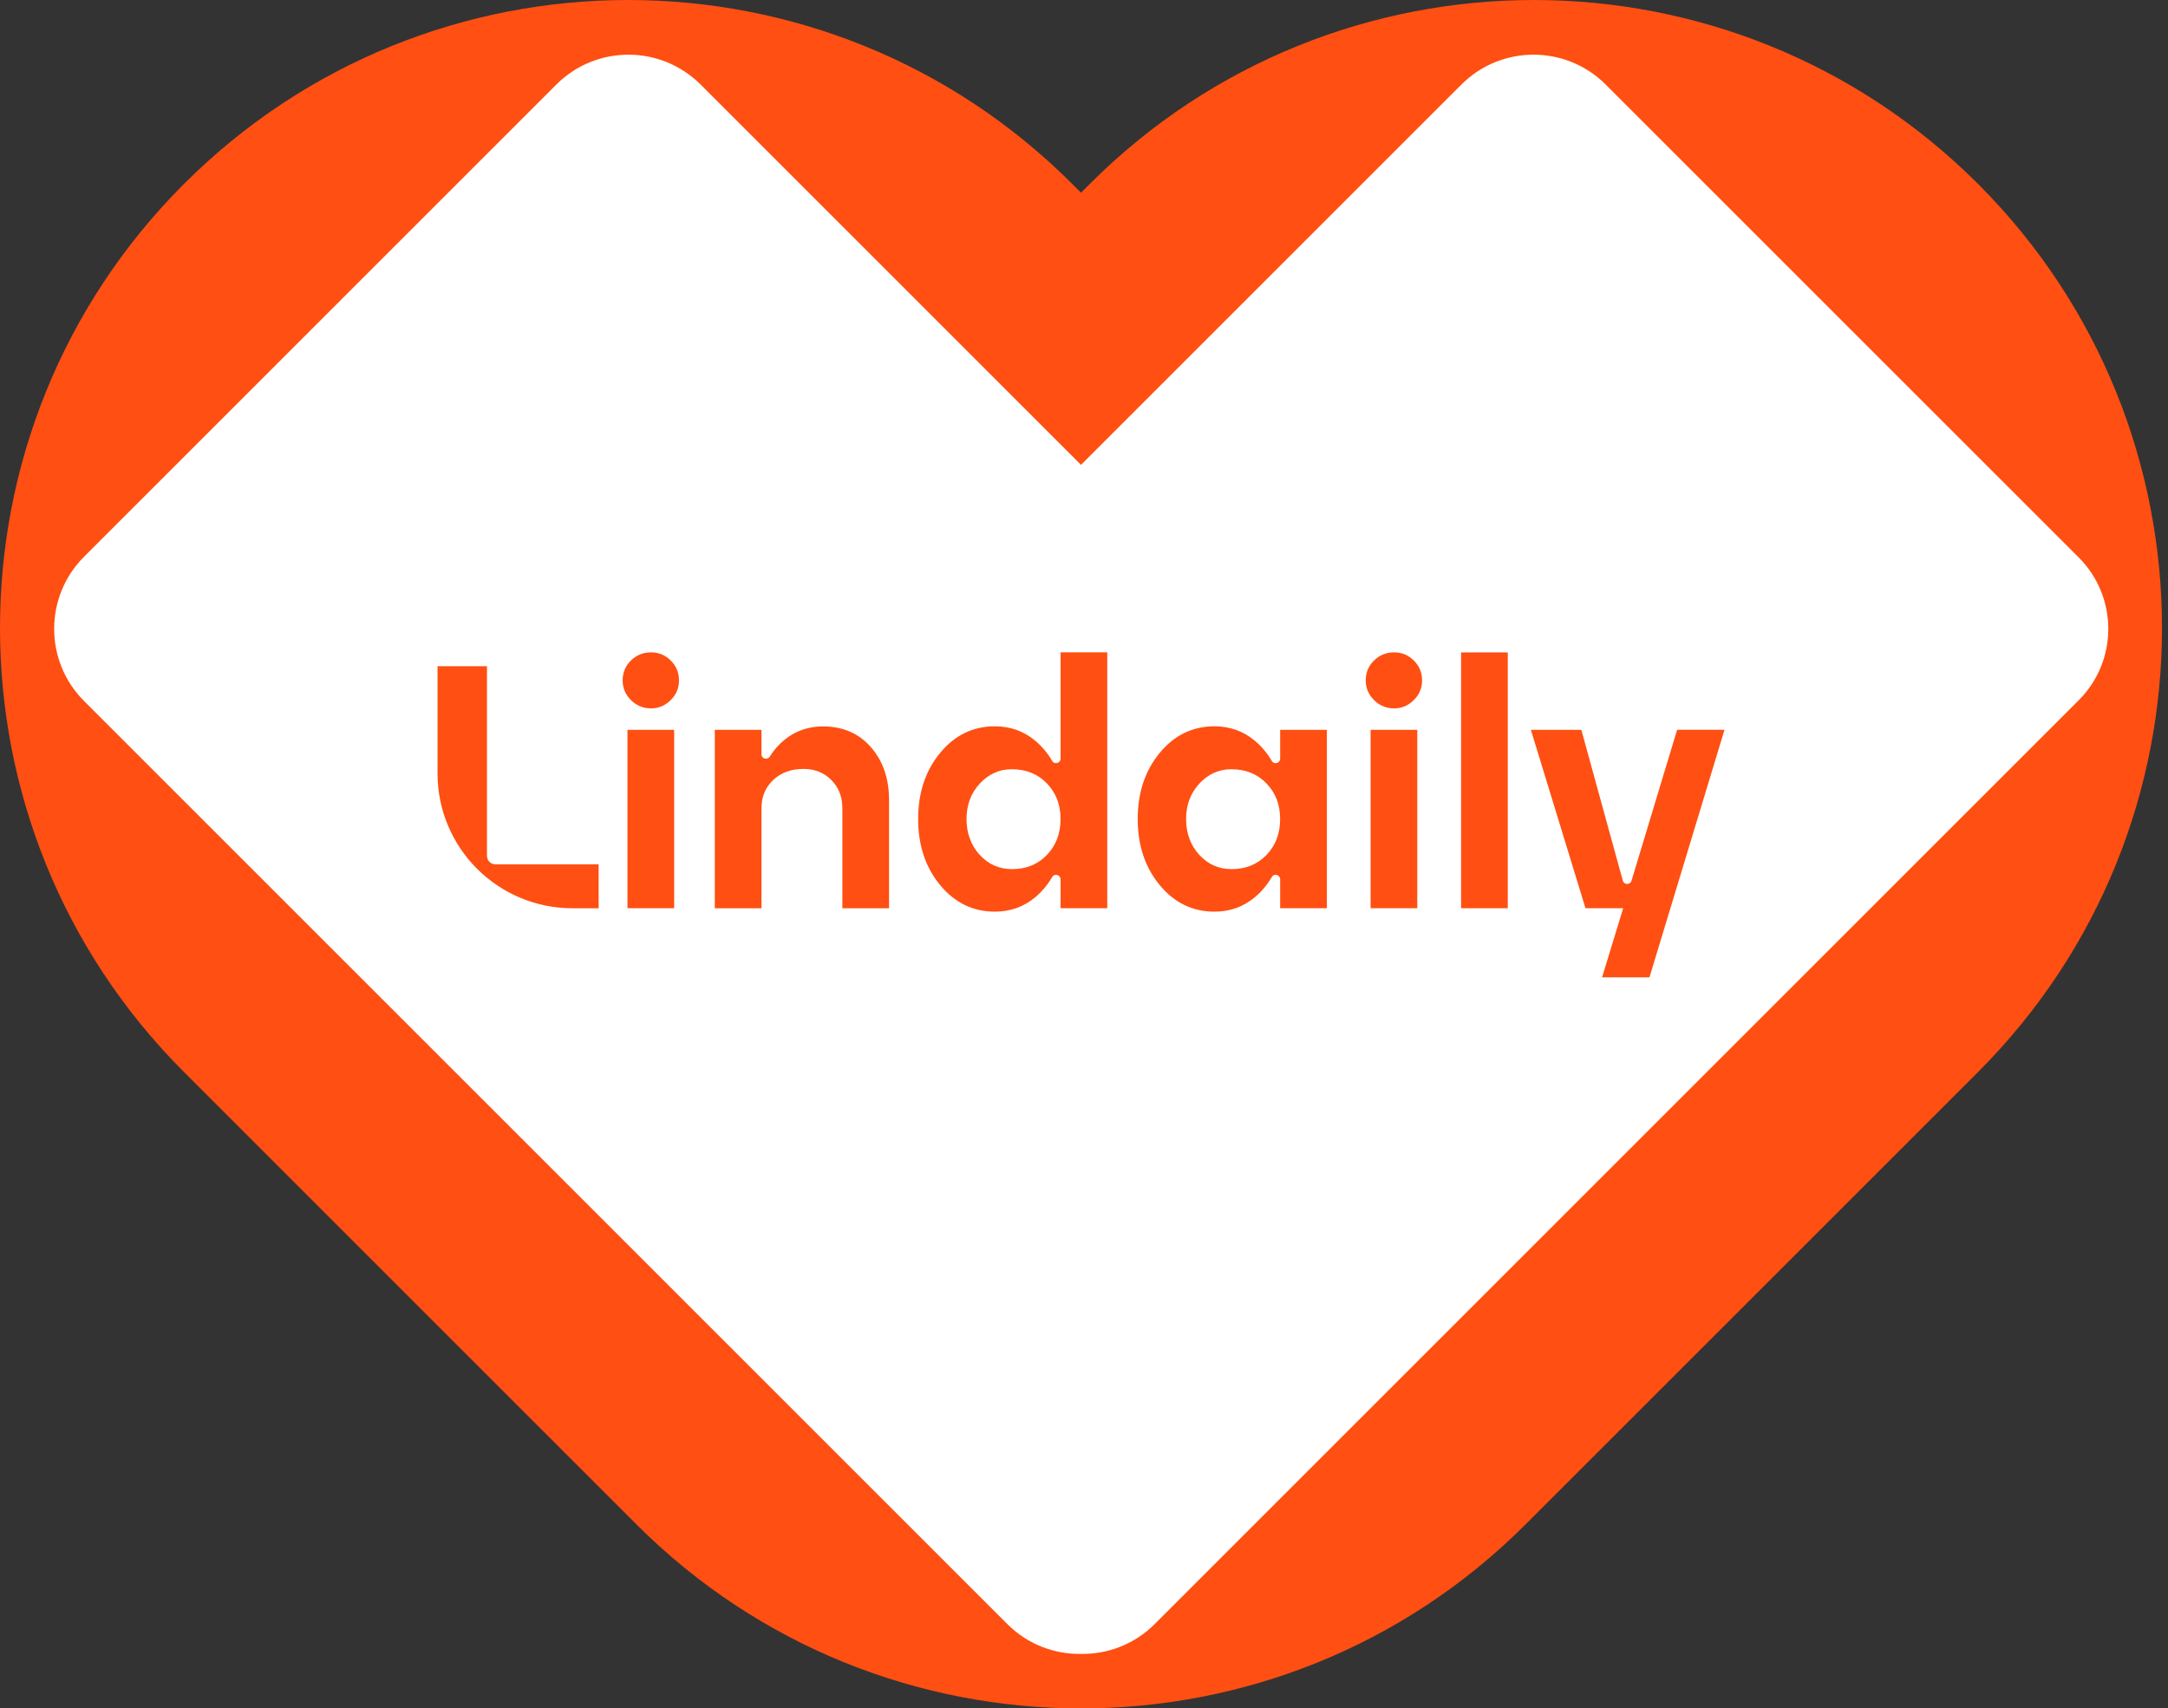<svg width="288" height="227" viewBox="0 0 288 227" fill="none" xmlns="http://www.w3.org/2000/svg">
<rect x="0" y="0" width="288" height="227" fill="#333333" stroke="none"/>
<path d="M136.5 49.5L95.5 7L84 4.5L75.5 7L34.5 39L1.5 84L62 156L144.5 225.5L267 106C278 102 286 74.5 282 74.5C278 74.5 226.5 7 198.5 4.5L143 58L136.5 49.5Z" fill="white"/>
<g clip-path="url(#clip0_14_32)">
<path d="M89.556 120.677H83.356V96.976H89.556V120.677ZM82.715 90.404C82.715 89.362 83.082 88.481 83.816 87.761C84.55 87.042 85.441 86.68 86.478 86.68C87.516 86.68 88.362 87.042 89.096 87.761C89.83 88.481 90.198 89.362 90.198 90.404C90.198 91.446 89.83 92.288 89.096 93.022C88.362 93.756 87.486 94.123 86.478 94.123C85.47 94.123 84.55 93.756 83.816 93.022C83.082 92.288 82.715 91.412 82.715 90.404Z" fill="#FF4F12"/>
<path d="M188.273 120.677H182.073V96.976H188.273V120.677ZM181.427 90.404C181.427 89.362 181.794 88.481 182.528 87.761C183.262 87.042 184.153 86.68 185.19 86.68C186.228 86.68 187.074 87.042 187.808 87.761C188.542 88.481 188.91 89.362 188.91 90.404C188.91 91.446 188.542 92.288 187.808 93.022C187.074 93.756 186.198 94.123 185.19 94.123C184.182 94.123 183.262 93.756 182.528 93.022C181.794 92.288 181.427 91.412 181.427 90.404Z" fill="#FF4F12"/>
<path d="M109.328 96.519C111.961 96.519 114.08 97.439 115.69 99.274C117.295 101.11 118.102 103.454 118.102 106.302V120.68H111.902V107.403C111.902 105.871 111.413 104.618 110.434 103.635C109.455 102.656 108.227 102.167 106.759 102.167C105.104 102.167 103.759 102.656 102.716 103.635C101.674 104.614 101.155 105.871 101.155 107.403V120.68H94.955V96.979H101.155V100.214C101.155 100.821 101.948 101.041 102.266 100.527C102.804 99.646 103.47 98.893 104.258 98.266C105.711 97.102 107.405 96.519 109.333 96.519" fill="#FF4F12"/>
<path d="M134.407 115.485C136.305 115.485 137.857 114.858 139.07 113.601C140.279 112.343 140.886 110.752 140.886 108.824C140.886 106.896 140.279 105.35 139.07 104.092C137.862 102.834 136.305 102.208 134.407 102.208C132.753 102.208 131.338 102.844 130.159 104.112C128.979 105.384 128.392 106.955 128.392 108.819C128.392 110.684 128.974 112.304 130.139 113.576C131.304 114.849 132.728 115.48 134.412 115.48M140.891 100.794V86.68H147.091V120.672H140.891V116.845C140.891 116.238 140.083 116.004 139.775 116.532C139.168 117.57 138.42 118.46 137.539 119.204C136.007 120.491 134.216 121.132 132.165 121.132C129.253 121.132 126.831 119.953 124.883 117.594C122.936 115.235 121.967 112.314 121.967 108.819C121.967 105.325 122.94 102.404 124.883 100.045C126.826 97.686 129.253 96.507 132.165 96.507C134.216 96.507 136.007 97.148 137.539 98.435C138.424 99.179 139.168 100.069 139.775 101.107C140.083 101.63 140.891 101.4 140.891 100.794Z" fill="#FF4F12"/>
<path d="M163.575 115.485C165.474 115.485 167.026 114.859 168.239 113.601C169.448 112.344 170.055 110.753 170.055 108.825C170.055 106.897 169.448 105.35 168.239 104.093C167.03 102.835 165.474 102.209 163.575 102.209C161.921 102.209 160.507 102.845 159.328 104.112C158.148 105.385 157.561 106.956 157.561 108.82C157.561 110.685 158.143 112.304 159.308 113.577C160.473 114.849 161.897 115.481 163.58 115.481M170.06 100.804V96.972H176.26V120.673H170.06V116.841C170.06 116.234 169.252 116.004 168.949 116.528C168.337 117.57 167.593 118.461 166.707 119.205C165.176 120.492 163.385 121.133 161.334 121.133C158.422 121.133 156 119.954 154.052 117.595C152.104 115.236 151.135 112.314 151.135 108.82C151.135 105.326 152.109 102.404 154.052 100.045C155.995 97.687 158.422 96.507 161.334 96.507C163.385 96.507 165.176 97.148 166.707 98.435C167.593 99.179 168.342 100.07 168.949 101.112C169.252 101.636 170.06 101.406 170.06 100.799" fill="#FF4F12"/>
<path d="M200.293 86.686H194.093V120.678H200.293V86.686Z" fill="#FF4F12"/>
<path d="M216.732 117.023L222.79 96.969H229.084L219.115 129.86H212.822L215.626 120.674H210.619L203.362 96.973H210.066L215.577 117.014C215.738 117.596 216.56 117.606 216.732 117.028" fill="#FF4F12"/>
<path d="M79.528 120.68H76.039C66.144 120.68 58.123 112.659 58.123 102.764V88.523H64.69V113.726C64.69 114.343 65.19 114.842 65.806 114.842H79.524V120.675L79.528 120.68Z" fill="#FF4F12"/>
<path d="M153.39 215.793C150.693 218.49 147.14 219.811 143.602 219.757C140.064 219.811 136.511 218.49 133.815 215.793L11.166 93.144C5.871 87.849 5.871 79.266 11.166 73.971L73.9 11.237C79.195 5.942 87.778 5.942 93.073 11.237L143.602 61.765L194.131 11.237C199.426 5.942 208.01 5.942 213.305 11.237L276.136 74.068C281.378 79.31 281.378 87.805 276.136 93.047L153.39 215.793ZM262.83 24.504C230.257 -8.143 177.374 -8.172 144.767 24.44L143.602 25.605L142.437 24.44C109.83 -8.172 56.947 -8.143 24.374 24.504C-8.15 57.102 -8.121 109.881 24.438 142.44L84.558 202.56C100.855 218.857 122.216 227 143.573 227H143.631C164.988 227 186.35 218.857 202.646 202.56L262.766 142.44C295.325 109.881 295.354 57.102 262.83 24.504Z" fill="#FF4F12"/>
</g>
<defs>
<clipPath id="clip0_14_32">
<rect width="288" height="227" fill="white"/>
</clipPath>
</defs>
</svg>

